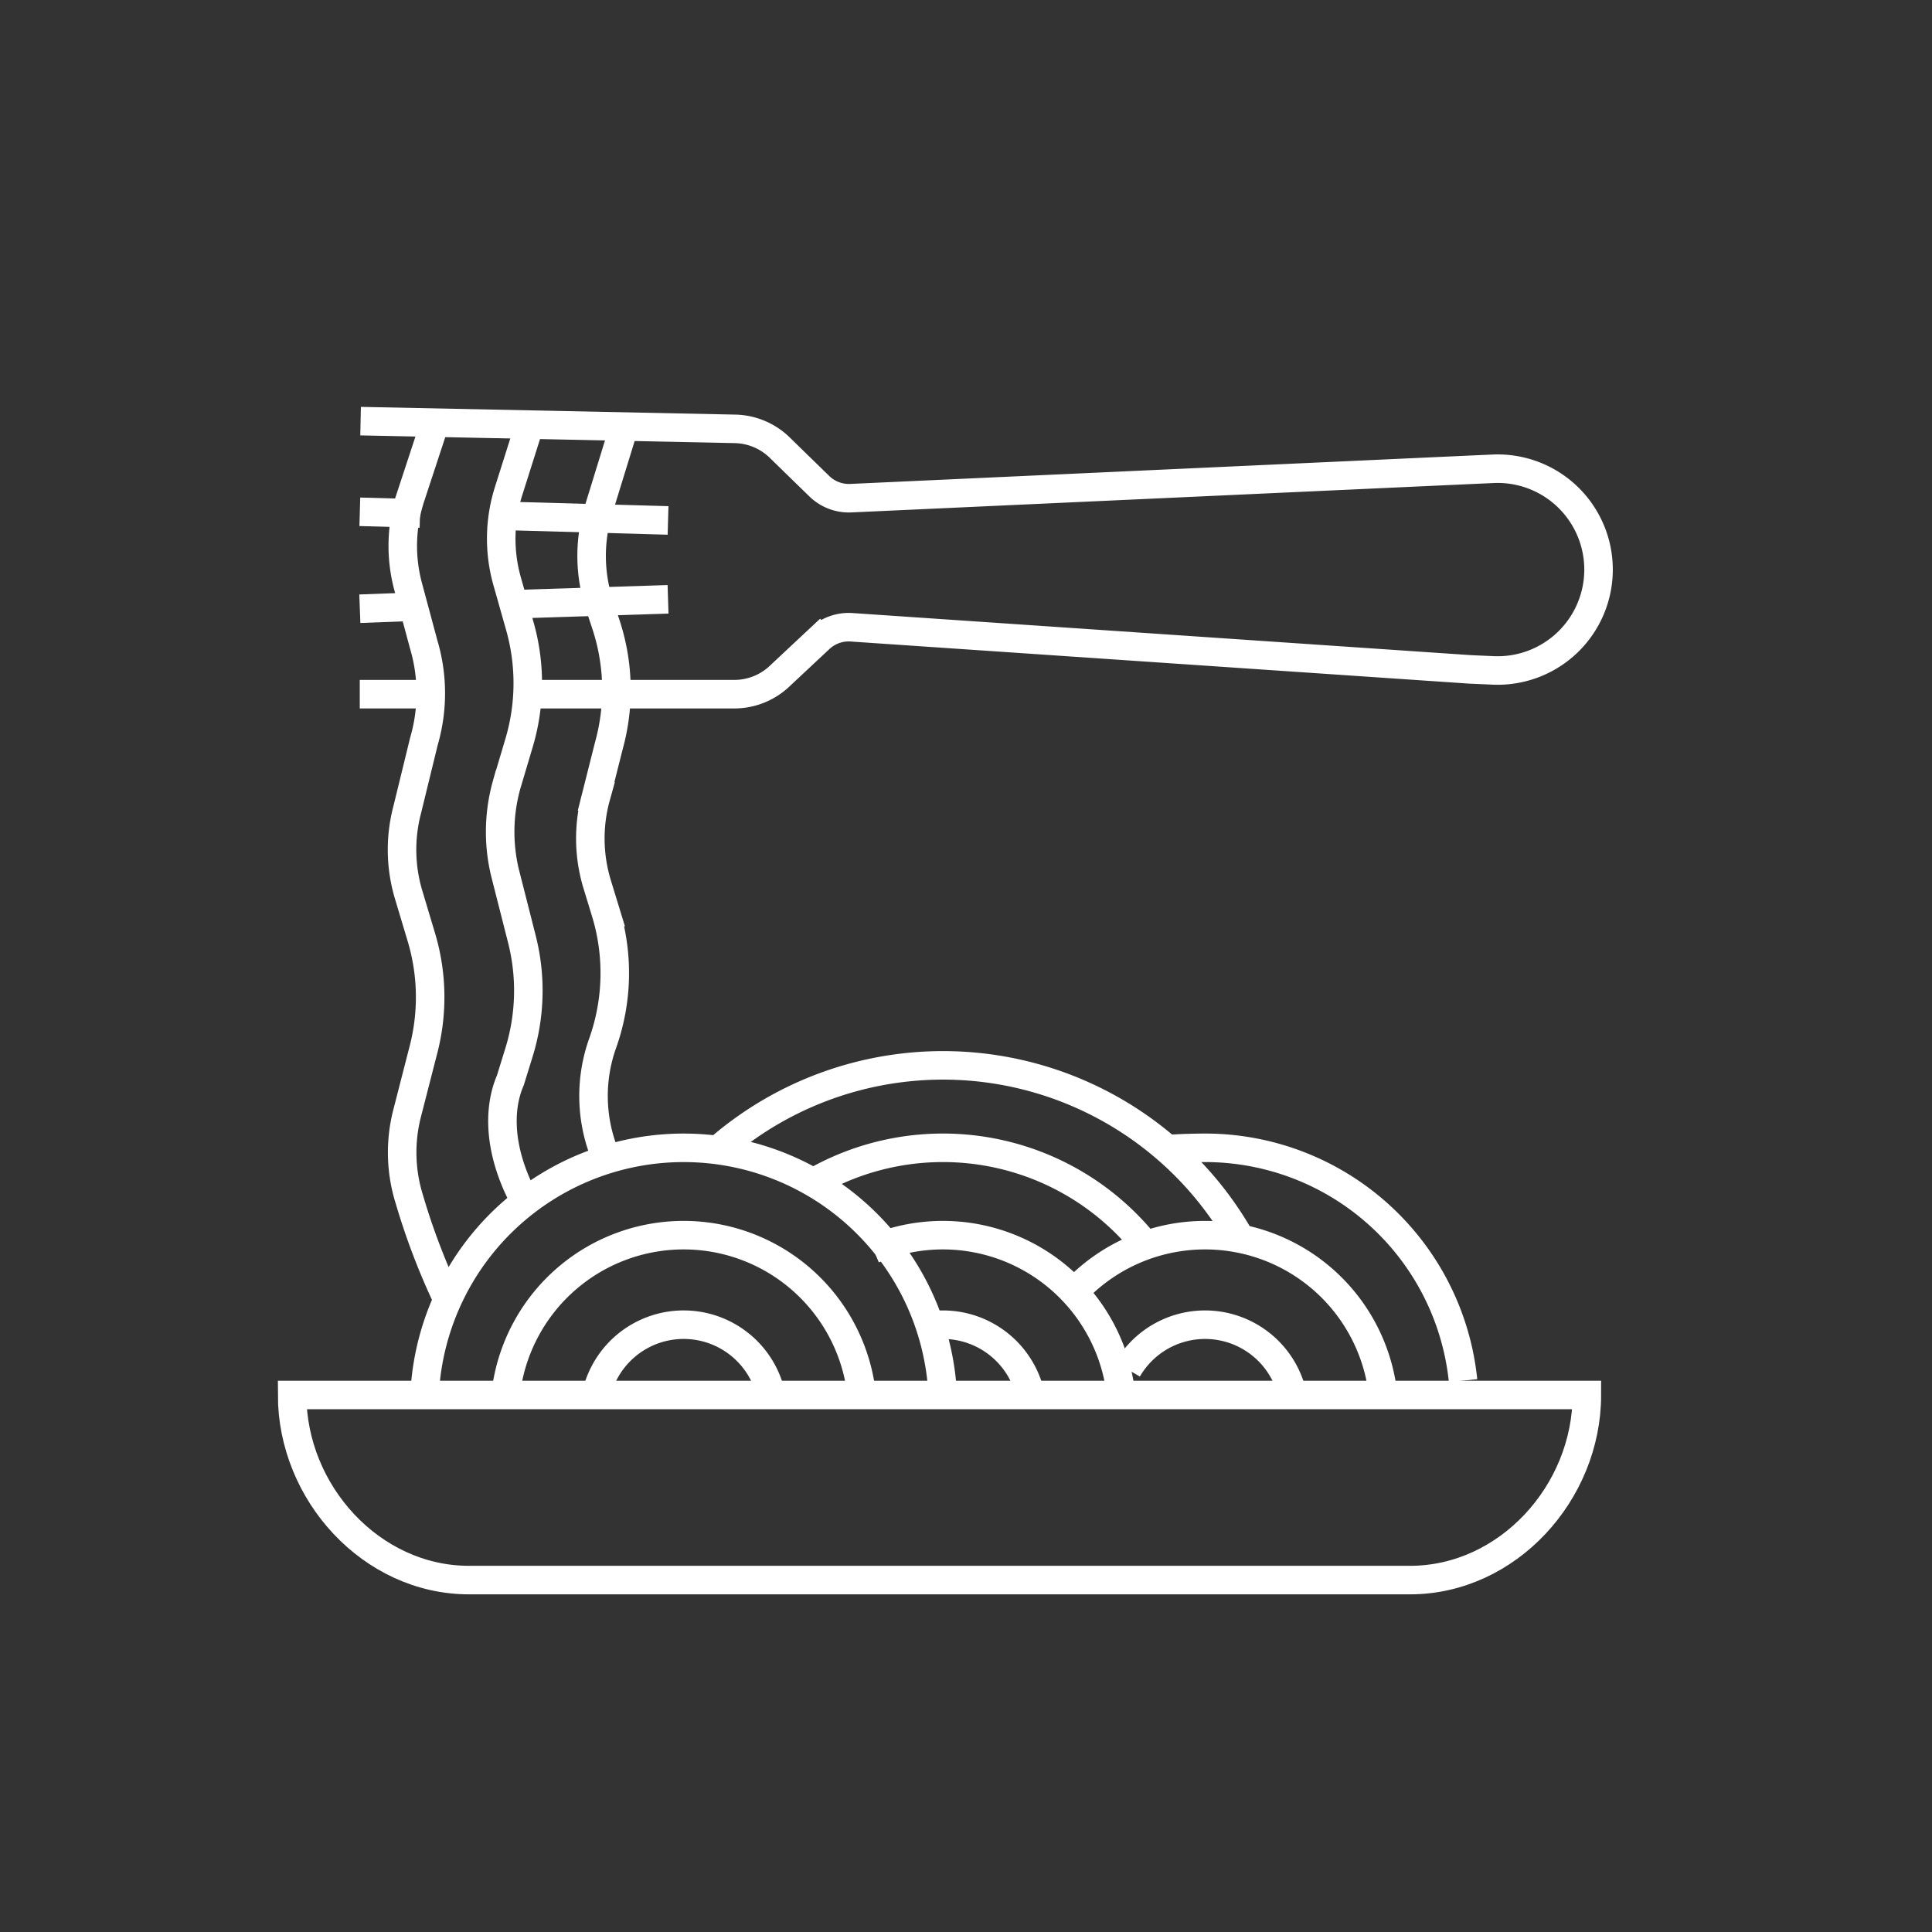 <svg id="Layer_1" data-name="Layer 1" xmlns="http://www.w3.org/2000/svg" xmlns:xlink="http://www.w3.org/1999/xlink" width="5.644in" height="5.644in" viewBox="0 0 406.399 406.399">
  <rect x="0" y="0" width="406.399" height="406.399" fill="#333333" stroke="none"/>
  <defs>
    <style>
      .cls-1, .cls-3 {
        fill: none;
      }

      .cls-2 {
        clip-path: url(#clip-path);
      }

      .cls-3 {
        stroke: #fff;
        stroke-miterlimit: 10;
        stroke-width: 6px;
      }
    </style>
    <clipPath id="clip-path">
      <rect class="cls-1" x="-608.15" y="-181.813" width="2048" height="2048"/>
    </clipPath>
  </defs>
  <g class="cls-2">
    <g class="cls-2">
      <path class="cls-3" d="M333.798,293.436c0,20.546-16.656,38.936-37.202,38.936h-197.94c-20.547,0-37.203-18.39-37.203-38.936Z"/>
      <line class="cls-3" x1="75.678" y1="146.022" x2="92.141" y2="146.022"/>
      <line class="cls-3" x1="106.724" y1="127.146" x2="140.525" y2="126.066"/>
      <line class="cls-3" x1="75.693" y1="128.047" x2="87.42" y2="127.602"/>
      <line class="cls-3" x1="108.109" y1="108.566" x2="140.527" y2="109.477"/>
      <line class="cls-3" x1="75.691" y1="107.655" x2="88.355" y2="108.011"/>
      <path class="cls-3" d="M111.41,89.32l-4.437,14.014a33.029,33.029,0,0,0-.291,18.959l2.674,9.443a43.949,43.949,0,0,1-.16,24.493l-2.617,8.803a36.795,36.795,0,0,0-.352,18.533l3.556,13.991a43.949,43.949,0,0,1-.608,23.807l-1.816,5.873c-2.771,6.424-2.113,14.909,2.126,23.56"/>
      <path class="cls-3" d="M92.141,86.979l-5.765,17.537a33.019,33.019,0,0,0-.52,18.881l3.255,12.112a36.115,36.115,0,0,1,.067,20.418l-3.526,14.431a33.01,33.01,0,0,0,.306,17.853l2.679,8.943a43.952,43.952,0,0,1,.467,23.533l-3.47,13.52a33.019,33.019,0,0,0,.471,18.071,143.454,143.454,0,0,0,7.528,19.985"/>
      <path class="cls-3" d="M131.648,88.586l-5.739,18.636a33.016,33.016,0,0,0,.213,20.097l1.321,3.989a43.951,43.951,0,0,1,.623,25.585l-2.682,10.641a33.02,33.02,0,0,0,.235,18.49l1.781,5.827a43.951,43.951,0,0,1-.634,27.598,33.022,33.022,0,0,0,.017,22.219"/>
      <path class="cls-3" d="M108.109,146.023h46.331a13.882,13.882,0,0,0,9.511-3.756c2.674-2.509,6.11-5.721,8.487-7.941a8.907,8.907,0,0,1,6.685-2.377l130.115,8.858,4.869.214a21.227,21.227,0,1,0-.021-42.413l-4.836.217-130.268,5.966a8.907,8.907,0,0,1-6.634-2.514c-2.331-2.269-5.701-5.551-8.322-8.114a13.88,13.88,0,0,0-9.432-3.952l-78.745-1.625"/>
      <path class="cls-3" d="M89.492,290.85a54.557,54.557,0,0,1,108.741,1.404"/>
      <path class="cls-3" d="M106.498,292.245a37.674,37.674,0,0,1,74.783,1.392"/>
      <path class="cls-3" d="M125.316,293.88a18.839,18.839,0,0,1,36.942-.188"/>
      <path class="cls-3" d="M245.773,241.725c1.834-.186,5.83-.282,7.713-.282a54.561,54.561,0,0,1,54.272,48.976"/>
      <path class="cls-3" d="M226.849,270.852a37.673,37.673,0,0,1,63.944,21.393"/>
      <path class="cls-3" d="M237.181,288.053a18.84,18.84,0,0,1,34.757,5.64"/>
      <path class="cls-3" d="M171.081,248.743a54.579,54.579,0,0,1,69.915,13.218"/>
      <path class="cls-3" d="M151.544,241.429a71.913,71.913,0,0,1,108.955,18.381"/>
      <path class="cls-3" d="M183.697,262.779a37.696,37.696,0,0,1,52.138,30.857"/>
      <path class="cls-3" d="M194.108,279.135a18.861,18.861,0,0,1,22.347,13.113"/>
    </g>
  </g>
</svg>
